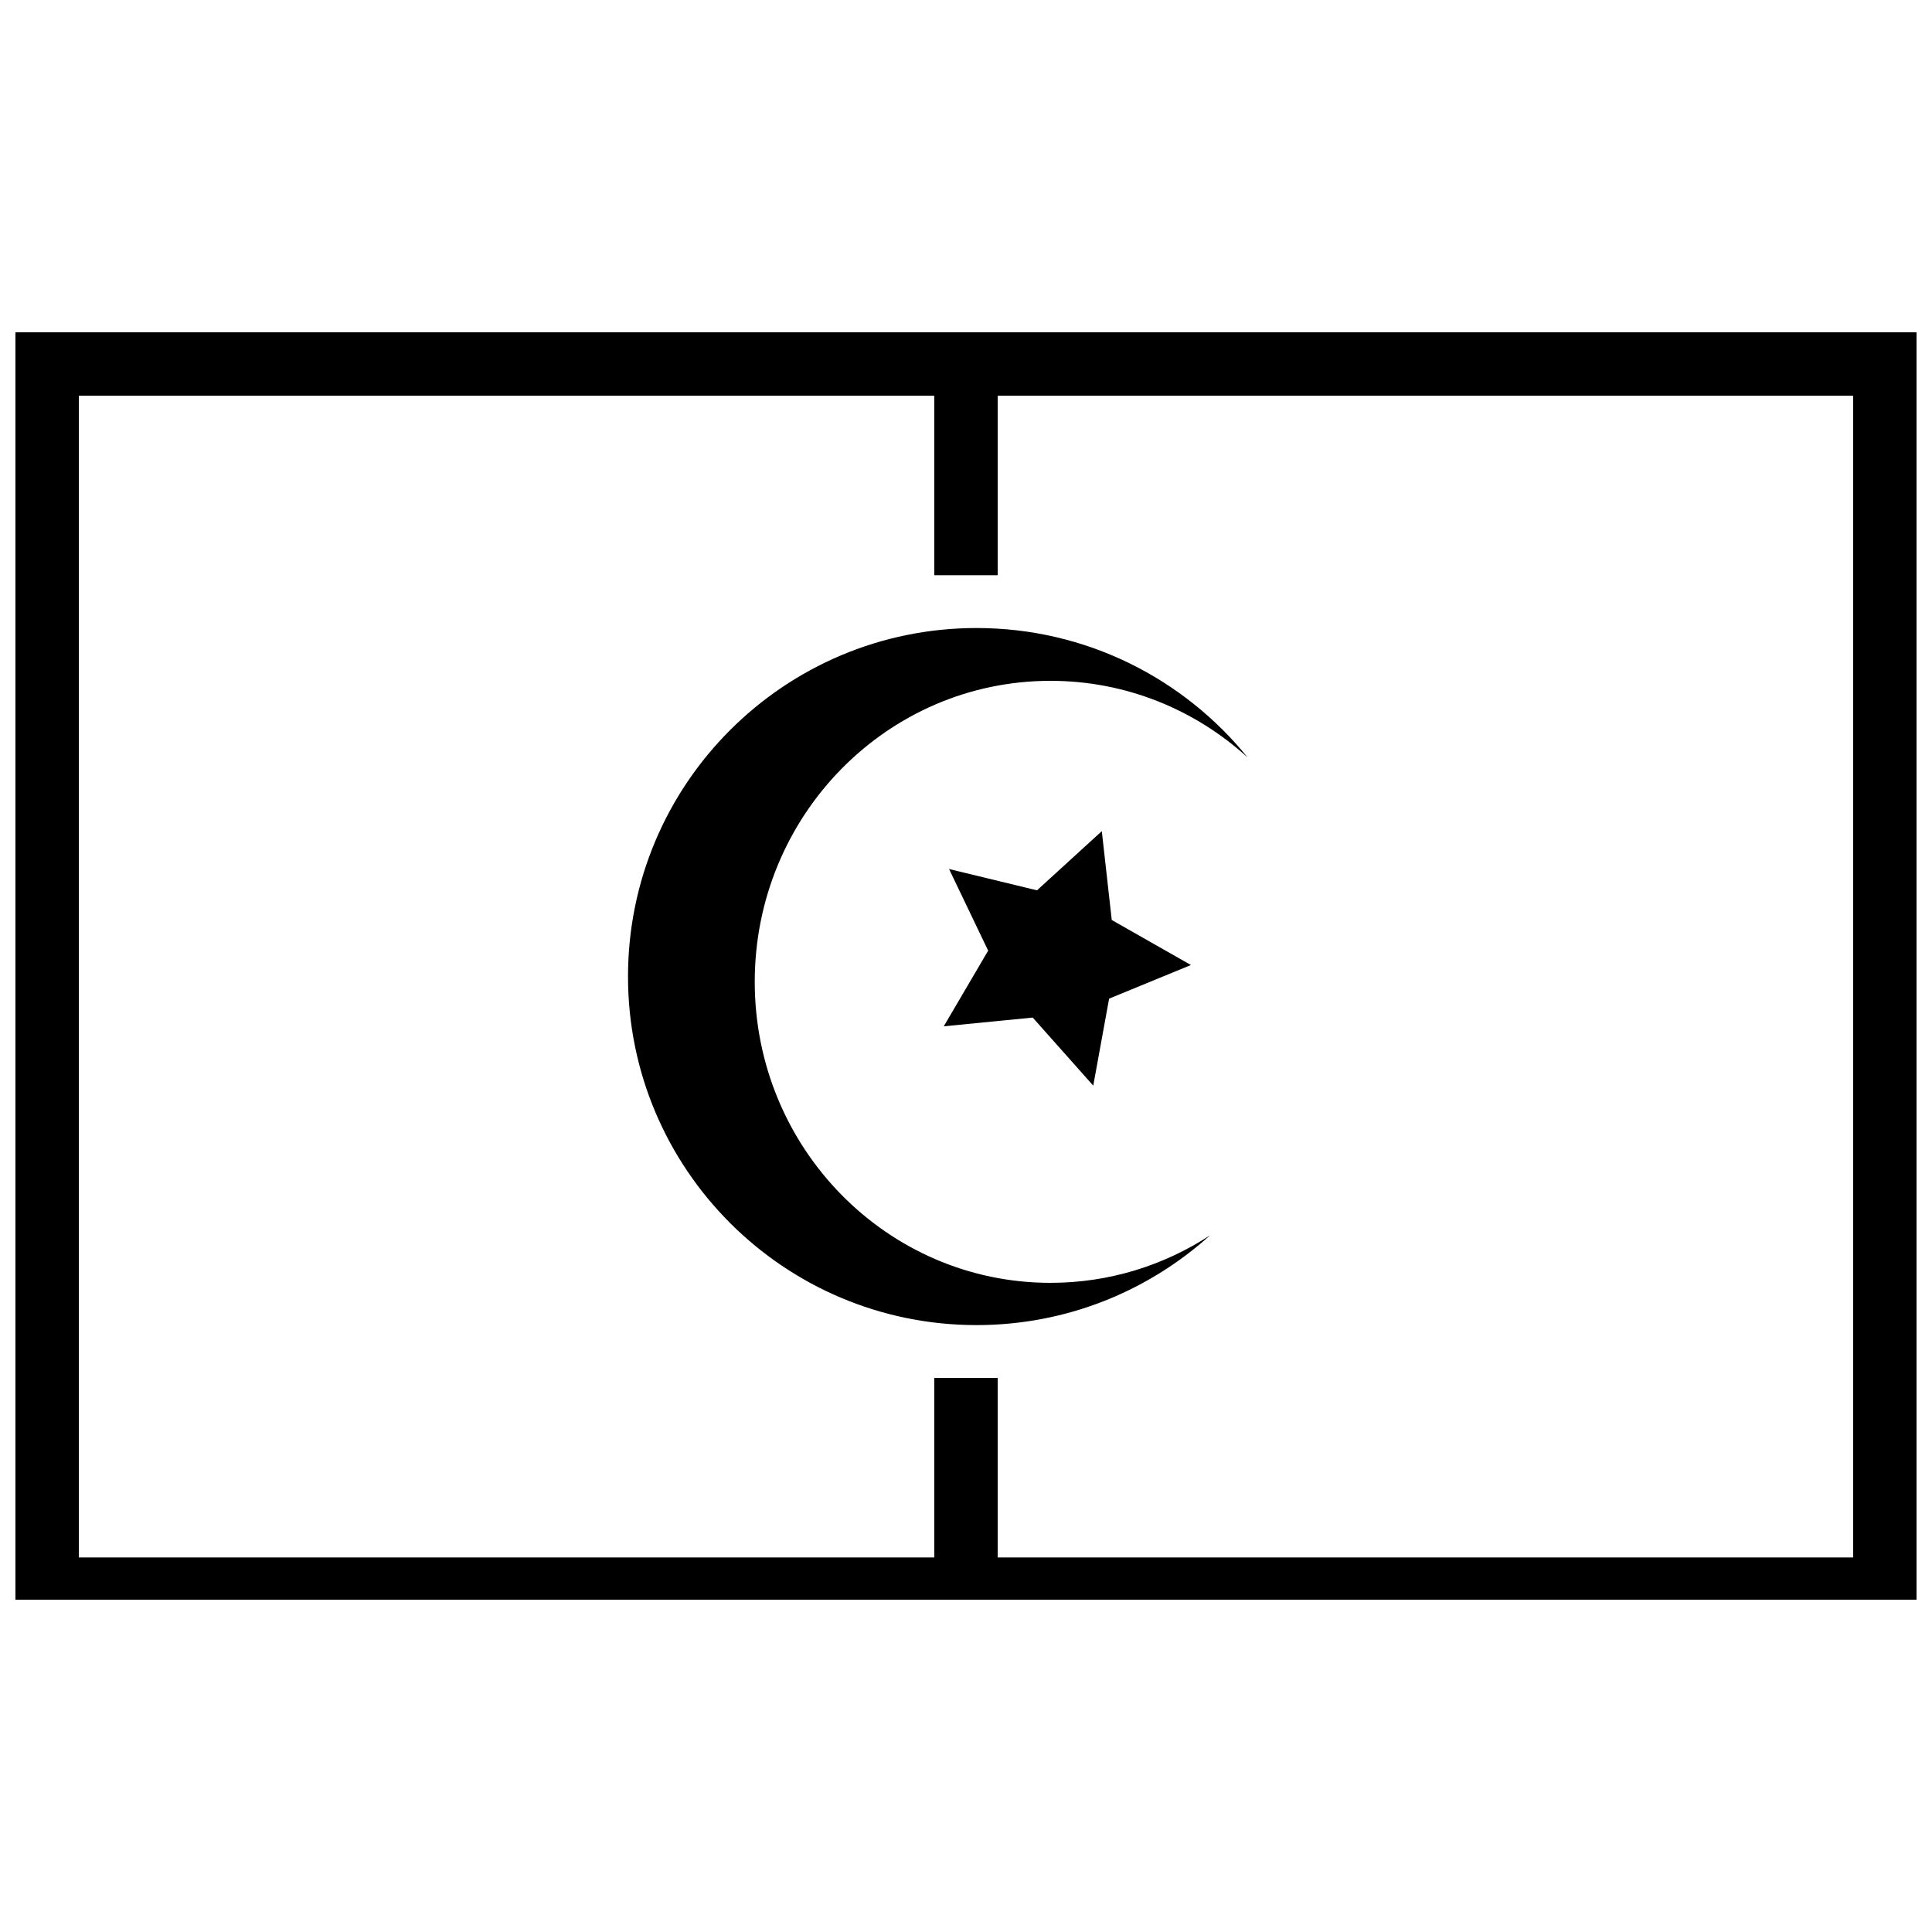 <?xml version="1.0" encoding="UTF-8"?>
<!-- Uploaded to: ICON Repo, www.iconrepo.com, Generator: ICON Repo Mixer Tools -->
<svg width="800px" height="800px" version="1.1" viewBox="144 144 512 512" xmlns="http://www.w3.org/2000/svg">
 <defs>
  <clipPath id="a">
   <path d="m148.09 232h503.81v336h-503.81z"/>
  </clipPath>
 </defs>
 <g clip-path="url(#a)">
  <path d="m391.6 248.86h-226.71v307.88h226.71v-47.582h16.793v47.582h226.71v-307.88h-226.71v47.582h-16.793zm-243.51-16.793v335.87h503.81v-335.87zm316.59 239.3c-16.379 14.789-38.082 23.797-61.887 23.797-51.012 0-92.363-41.355-92.363-92.367s41.352-92.363 92.363-92.363c29.02 0 54.91 13.379 71.844 34.309-13.863-12.633-32.176-20.316-52.25-20.316-43.285 0-78.371 35.715-78.371 79.77 0 44.059 35.086 79.77 78.371 79.77 15.578 0 30.094-4.625 42.293-12.598 0 0-12.199 7.973 0 0zm-26.754-62.719-4.203 23.059-16.039-18.039-23.578 2.316 11.77-20.055-10.367-21.629 23.309 5.644 17.172-15.68 2.637 23.543 20.98 11.934z" fill-rule="evenodd"/>
 </g>
</svg>